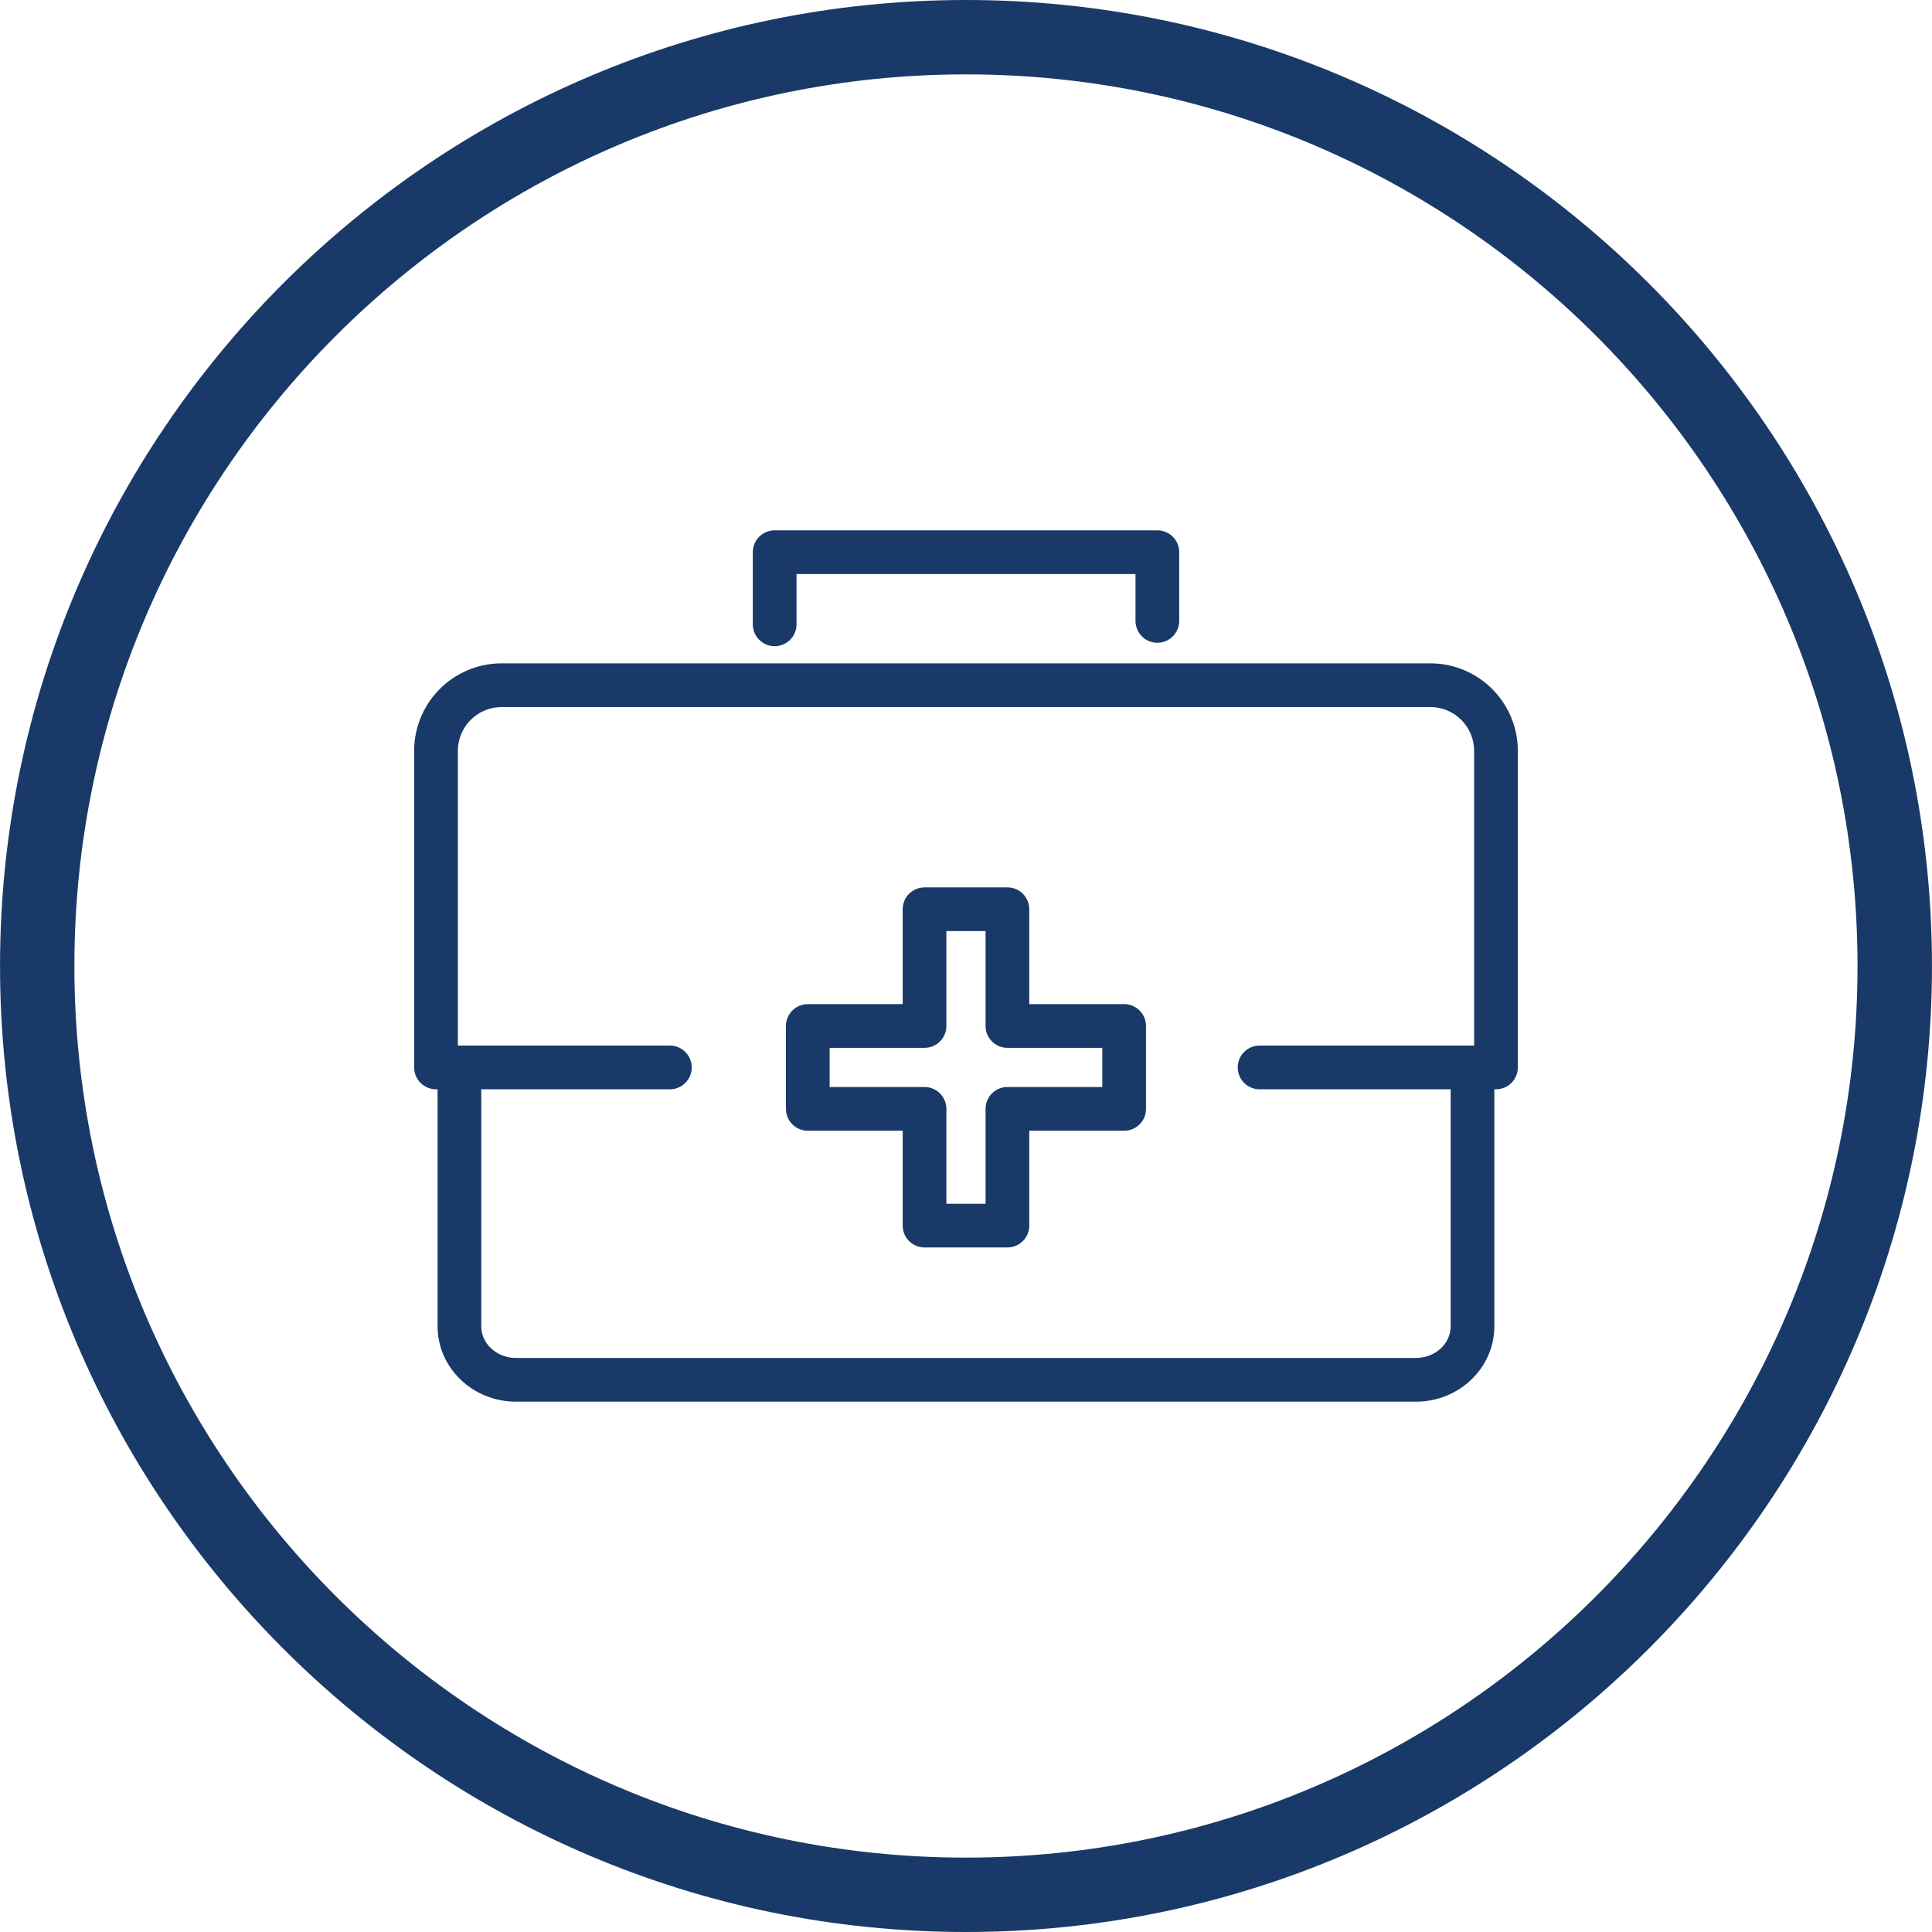 <?xml version="1.0" encoding="utf-8"?>
<!-- Generator: Adobe Illustrator 23.0.2, SVG Export Plug-In . SVG Version: 6.00 Build 0)  -->
<svg version="1.1" id="Layer_1" xmlns="http://www.w3.org/2000/svg" xmlns:xlink="http://www.w3.org/1999/xlink" x="0px" y="0px"
	 viewBox="0 0 60 60" enable-background="new 0 0 60 60" xml:space="preserve">
<g>
	<g>
		<g>
			<path fill="#193A68" d="M30,0C13.46,0,0.001,13.459,0.001,30C0.001,46.541,13.46,60,30,60s29.999-13.459,29.999-30
				C59.999,13.459,46.54,0,30,0L30,0z M30,57.69C14.734,57.69,2.31,45.268,2.31,30S14.734,2.31,30,2.31S57.687,14.732,57.687,30
				S45.266,57.69,30,57.69L30,57.69z M30,57.69"/>
		</g>
	</g>
</g>
<g>
	<path fill="#193A68" d="M39.117,33.829c-0.375,0-0.678-0.305-0.678-0.679c0-0.375,0.303-0.679,0.678-0.679h6.663v-9.154
		c0-0.748-0.61-1.359-1.359-1.359H15.578c-0.748,0-1.359,0.61-1.359,1.359v9.154h6.585c0.375,0,0.678,0.305,0.678,0.679
		c0,0.375-0.303,0.679-0.678,0.679H13.54c-0.375,0-0.678-0.305-0.678-0.679v-9.833c0-1.498,1.218-2.716,2.716-2.716h28.843
		c1.498,0,2.716,1.218,2.716,2.716v9.833c0,0.375-0.303,0.679-0.678,0.679H39.117z"/>
	<path fill="#193A68" d="M16.024,43.53c-1.343,0-2.435-1.05-2.435-2.34v-8.04c0-0.375,0.305-0.679,0.679-0.679
		c0.375,0,0.678,0.305,0.678,0.679v8.04c0,0.542,0.484,0.983,1.077,0.983h27.951c0.593,0,1.077-0.441,1.077-0.983v-8.04
		c0-0.375,0.303-0.679,0.678-0.679c0.375,0,0.679,0.305,0.679,0.679v8.04c0,1.291-1.092,2.34-2.435,2.34H16.024z"/>
	<path fill="#193A68" d="M24.058,20.068c-0.375,0-0.679-0.305-0.679-0.679v-2.241c0-0.375,0.305-0.678,0.679-0.678h11.885
		c0.375,0,0.679,0.303,0.679,0.678v2.135c0,0.375-0.305,0.679-0.679,0.679c-0.375,0-0.679-0.305-0.679-0.679v-1.456H24.737v1.562
		C24.737,19.764,24.432,20.068,24.058,20.068z"/>
	<path fill="#193A68" d="M28.712,38.741c-0.375,0-0.678-0.303-0.678-0.678v-2.947h-2.947c-0.375,0-0.679-0.305-0.679-0.679v-2.574
		c0-0.375,0.305-0.679,0.679-0.679h2.947v-2.947c0-0.375,0.303-0.678,0.678-0.678h2.574c0.375,0,0.679,0.303,0.679,0.678v2.947
		h2.947c0.375,0,0.678,0.305,0.678,0.679v2.574c0,0.375-0.303,0.679-0.678,0.679h-2.947v2.947c0,0.375-0.305,0.678-0.679,0.678
		H28.712z M30.608,37.384v-2.947c0-0.375,0.303-0.679,0.678-0.679h2.947v-1.216h-2.947c-0.375,0-0.678-0.305-0.678-0.679v-2.947
		h-1.217v2.947c0,0.375-0.305,0.679-0.679,0.679h-2.947v1.216h2.947c0.375,0,0.679,0.305,0.679,0.679v2.947H30.608z"/>
</g>
</svg>
